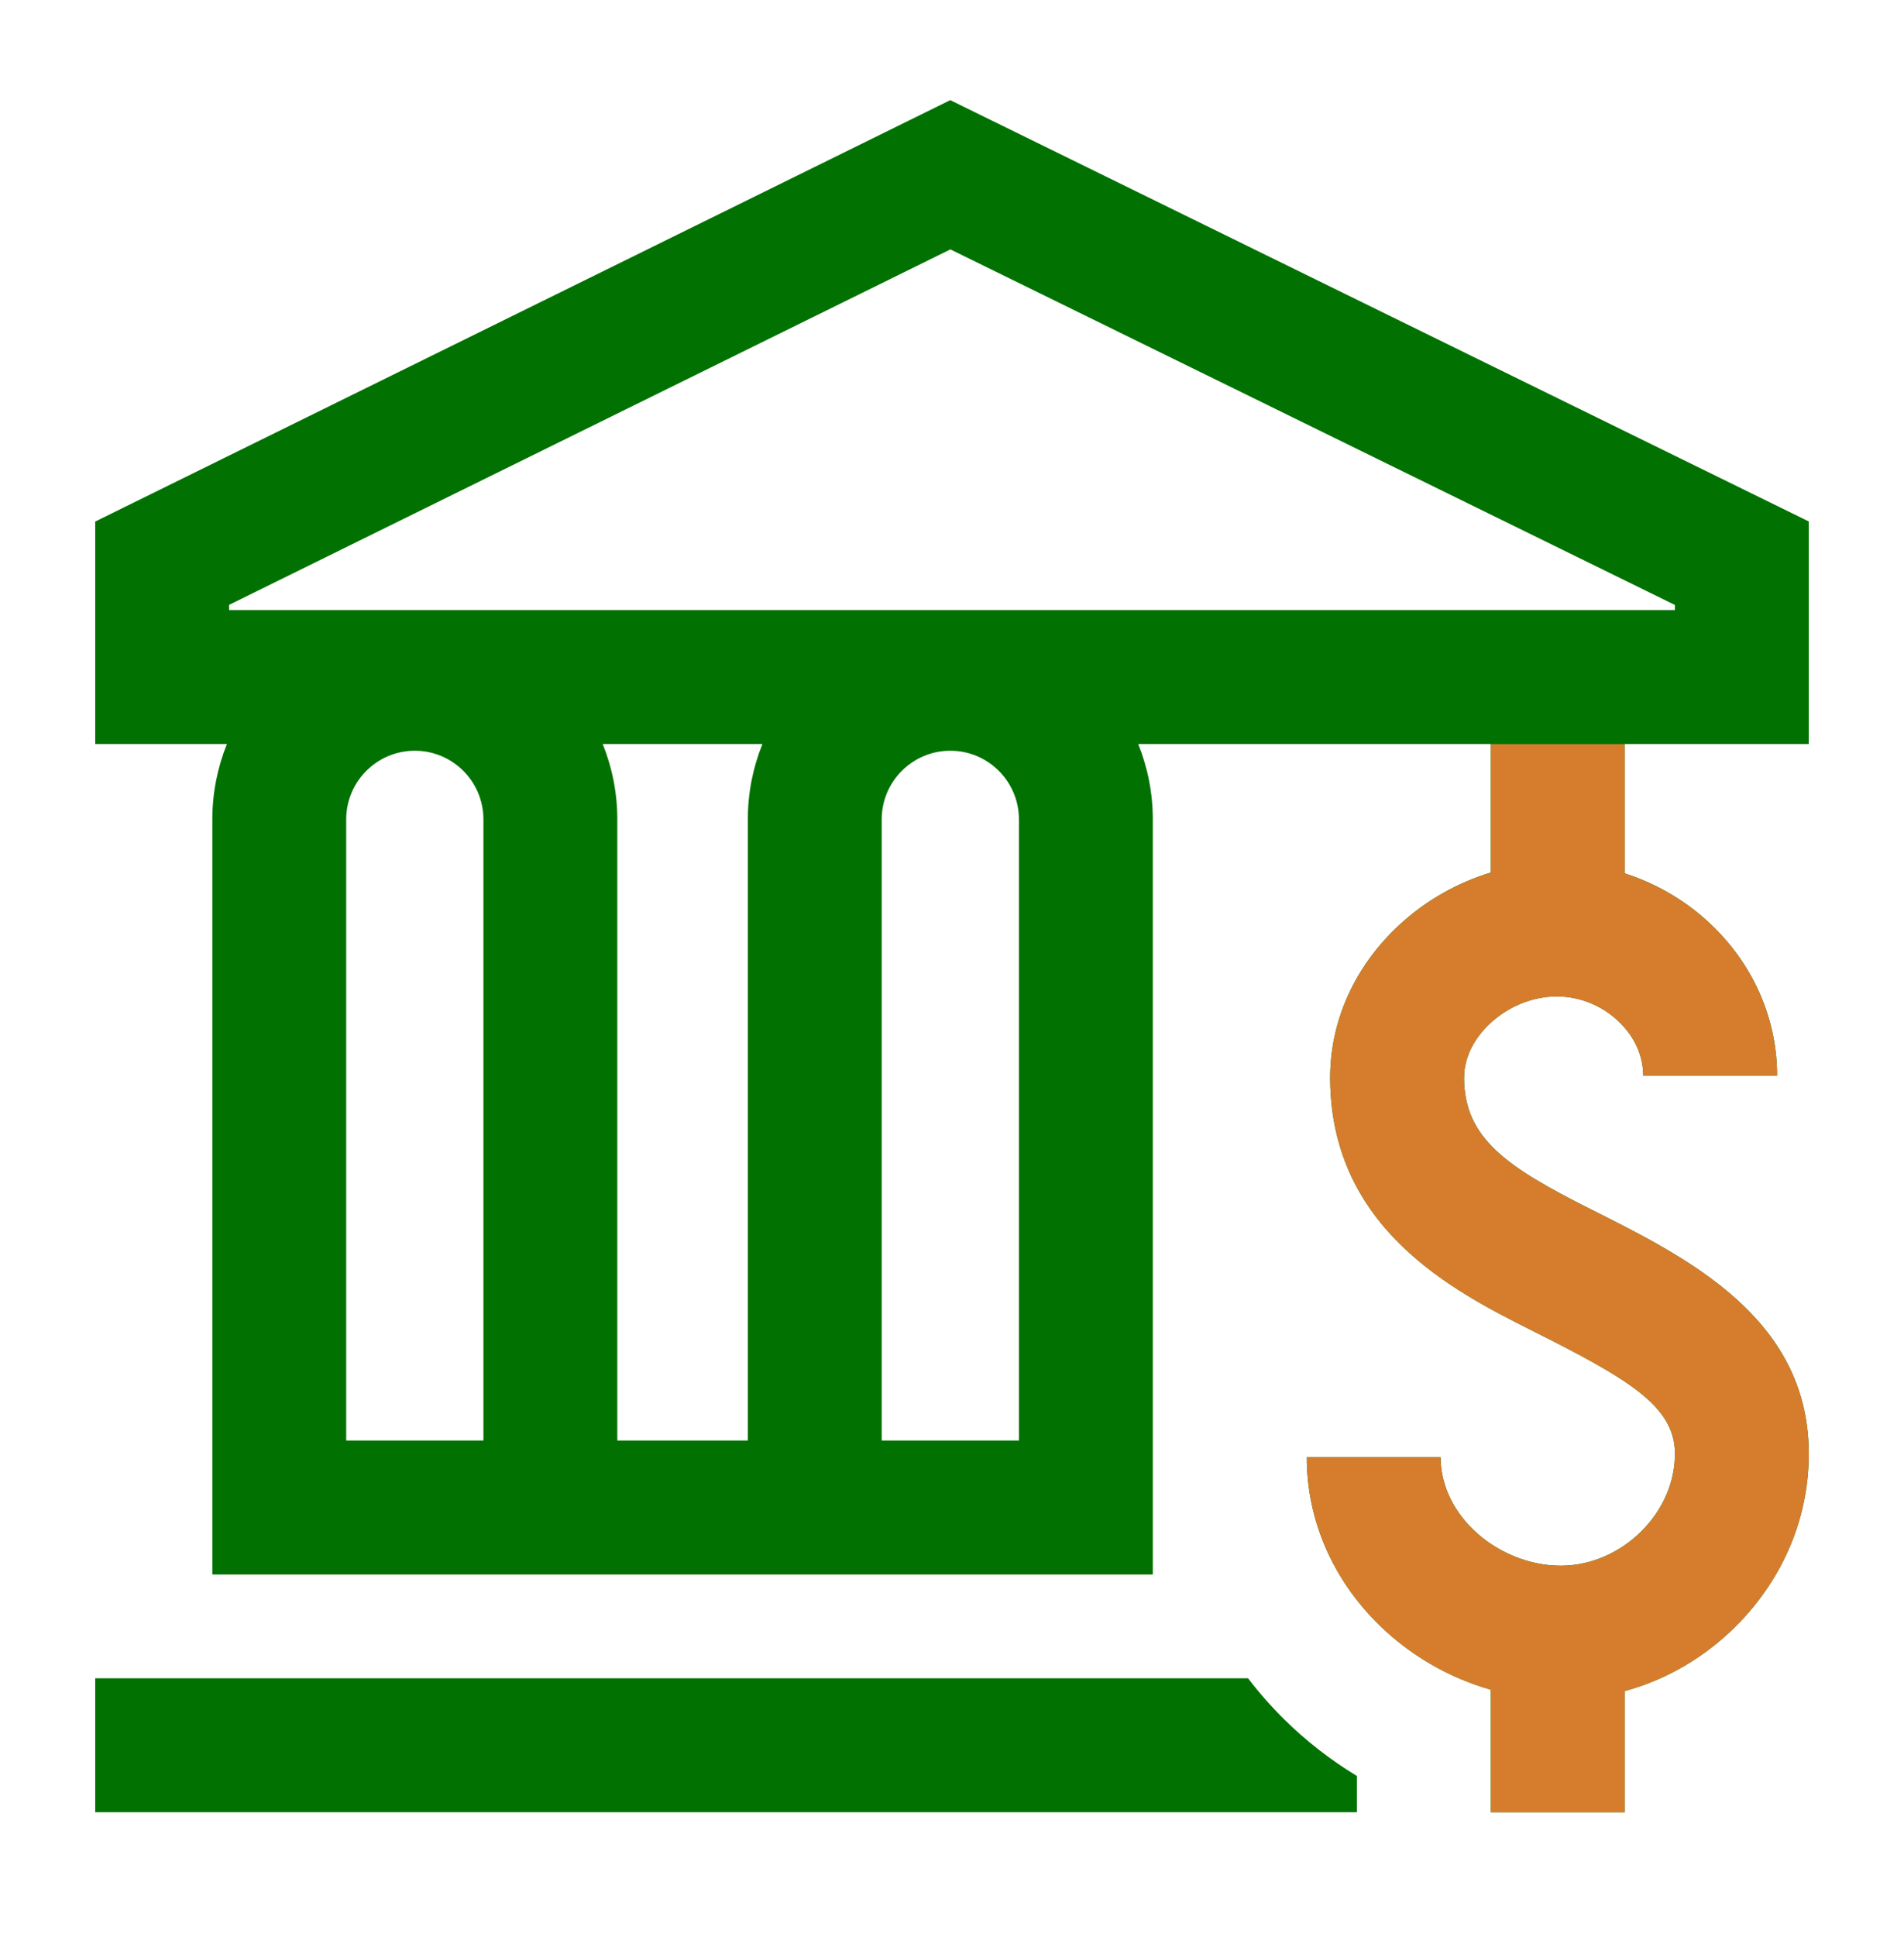 <svg width="60" height="61" viewBox="0 0 60 61" fill="none" xmlns="http://www.w3.org/2000/svg">
<path d="M40.461 54.146C41.157 54.835 41.931 55.434 42.761 55.937V57.078H3V52.859H39.33C39.673 53.309 40.05 53.739 40.461 54.146ZM51.199 23.434V27.507C52.249 27.845 53.221 28.424 54.016 29.211C55.296 30.478 56.001 32.135 56.001 33.875H51.782C51.782 33.27 51.521 32.678 51.048 32.209C50.511 31.677 49.776 31.374 49.03 31.384C48.286 31.392 47.533 31.699 46.963 32.227C46.65 32.516 46.127 33.128 46.136 33.974C46.156 35.862 47.488 36.761 50.144 38.094C53.151 39.603 56.955 41.487 56.999 45.713C57.02 47.752 56.213 49.698 54.726 51.194C53.725 52.2 52.512 52.904 51.199 53.262V57.078H46.98V53.219C45.657 52.842 44.425 52.133 43.429 51.148C41.978 49.712 41.179 47.848 41.179 45.898H45.398C45.398 46.713 45.752 47.512 46.397 48.15C47.134 48.88 48.173 49.313 49.181 49.313C49.193 49.313 49.205 49.313 49.217 49.313C50.135 49.304 51.052 48.905 51.734 48.219C52.418 47.531 52.79 46.657 52.781 45.757C52.765 44.267 51.27 43.408 48.245 41.891C45.774 40.65 41.966 38.685 41.917 34.018C41.898 32.186 42.672 30.451 44.096 29.132C44.919 28.369 45.917 27.804 46.98 27.48V23.434H35.868C36.164 24.168 36.328 24.969 36.328 25.807V49.59H6.691V25.807C6.691 24.969 6.856 24.168 7.151 23.434H3V16.427L29.945 3.154L56.999 16.424V23.434H51.199ZM15.234 25.807C15.234 24.615 14.264 23.645 13.072 23.645C11.88 23.645 10.91 24.615 10.91 25.807V45.371H15.234V25.807ZM24.026 23.434H18.993C19.289 24.168 19.453 24.968 19.453 25.807V45.371H23.566V25.807C23.566 24.968 23.73 24.168 24.026 23.434ZM32.109 25.807C32.109 24.615 31.139 23.645 29.947 23.645C28.755 23.645 27.785 24.615 27.785 25.807V45.371H32.109V25.807ZM52.781 19.215V19.054L29.949 7.855L7.219 19.051V19.215H52.781Z" fill="#017201"/>
<path d="M51.199 27.508V23.436L46.98 23.436V27.482C45.917 27.806 44.92 28.371 44.096 29.134C42.672 30.453 41.899 32.188 41.918 34.019C41.967 38.687 45.775 40.652 48.246 41.892C51.27 43.41 52.766 44.268 52.781 45.758C52.791 46.658 52.419 47.533 51.735 48.221C51.053 48.907 50.135 49.305 49.218 49.315L49.181 49.315C48.173 49.315 47.135 48.881 46.397 48.151C45.753 47.514 45.398 46.714 45.398 45.9H41.18C41.18 47.849 41.979 49.714 43.429 51.149C44.425 52.135 45.657 52.844 46.98 53.221V57.08H51.199V53.263C52.513 52.906 53.726 52.202 54.726 51.195C56.214 49.7 57.021 47.753 57 45.714C56.956 41.513 53.195 39.626 50.196 38.121L50.144 38.095C47.488 36.762 46.156 35.864 46.136 33.975C46.128 33.13 46.651 32.518 46.964 32.228C47.533 31.7 48.286 31.393 49.03 31.386C49.776 31.375 50.511 31.679 51.048 32.211C51.522 32.679 51.783 33.271 51.783 33.877H56.001C56.001 32.136 55.296 30.48 54.016 29.212C53.222 28.426 52.25 27.846 51.199 27.508Z" fill="#D67D2D"/>
</svg>
